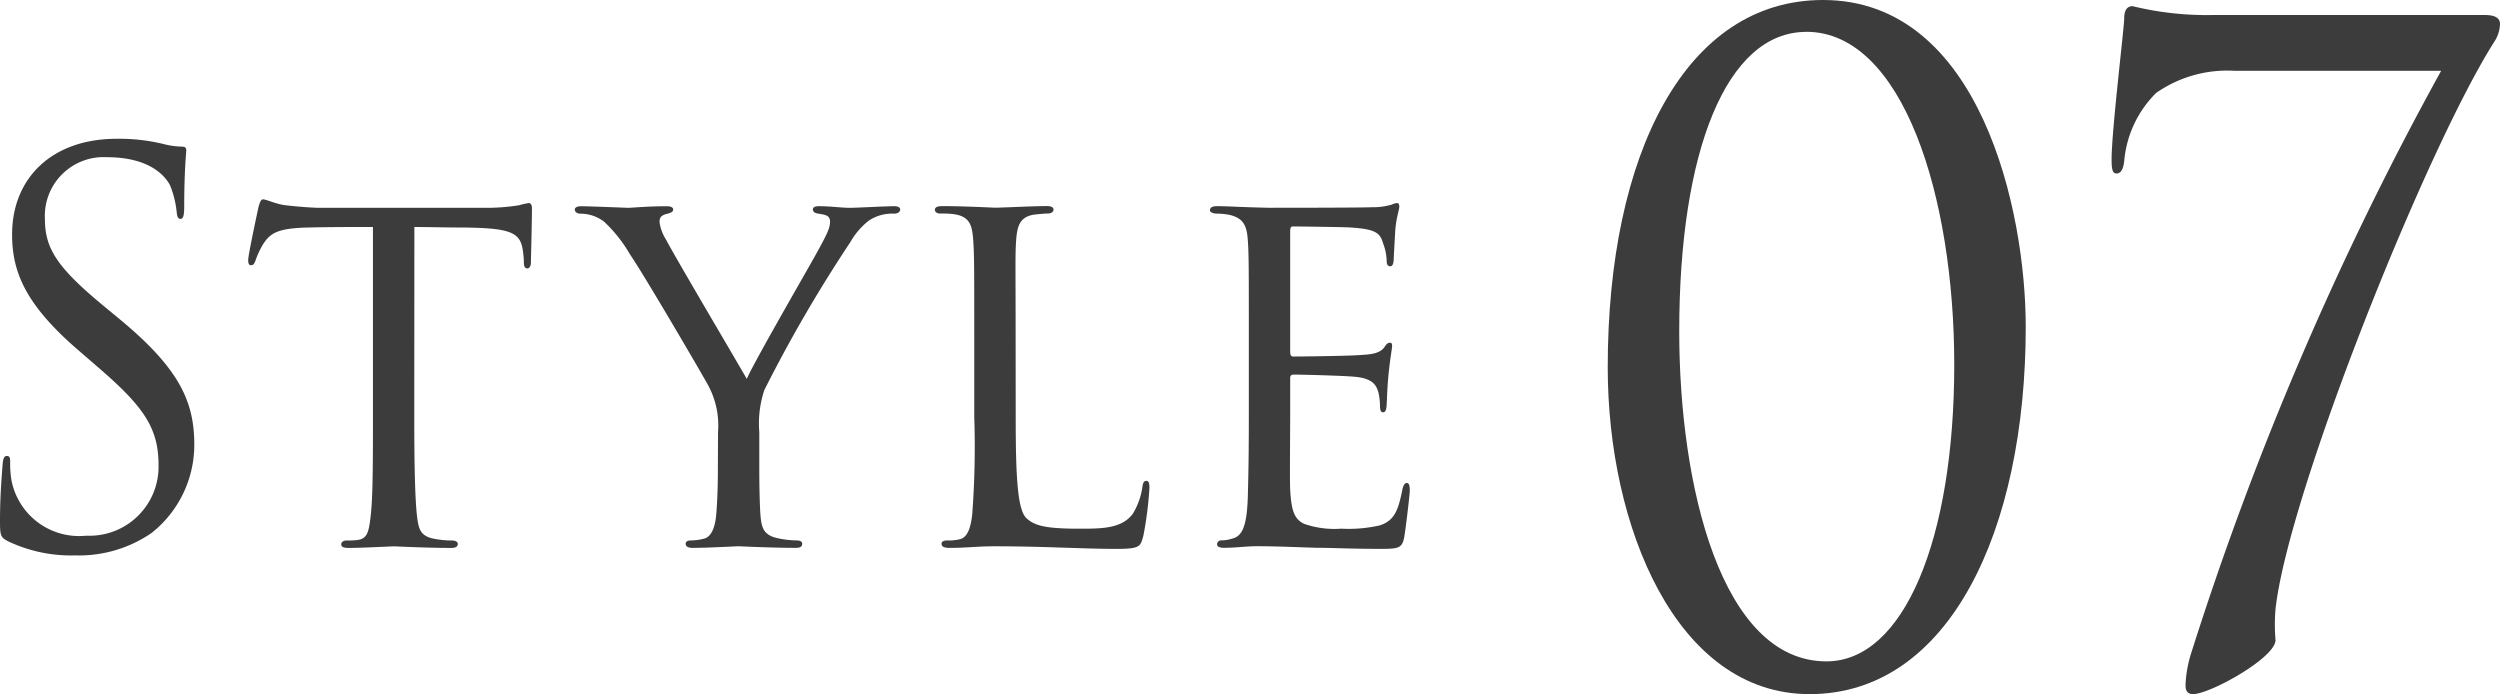 <svg xmlns="http://www.w3.org/2000/svg" width="96.066" height="26.673" viewBox="0 0 96.066 26.673">
  <g id="Style07" transform="translate(-671 -6591.162)">
    <path id="_7" data-name="7" d="M95.485.577c.42,0,.581.136.581.34a1.3,1.3,0,0,1-.193.647c-2.617,4.082-7.95,17.419-8.433,21.842a7.045,7.045,0,0,0,0,1.19c0,.681-2.521,2.076-3.167,2.076-.194,0-.291-.1-.291-.34a4.6,4.6,0,0,1,.193-1.157A123.391,123.391,0,0,1,93.805,2.72H85.853a4.777,4.777,0,0,0-3,.851,4.19,4.19,0,0,0-1.227,2.619c-.033.307-.13.477-.292.477s-.193-.17-.193-.545c0-1.088.484-5.068.484-5.409s.128-.476.322-.476a12.011,12.011,0,0,0,3.07.34Z" transform="translate(671 6591.162)" fill="#3c3c3c"/>
    <path id="_0" data-name="0" d="M69.537,26.673c-5.138,0-7.758-6.464-7.758-12.553C61.779,5.887,64.785,0,70.052,0c6.044,0,7.79,8.1,7.79,12.554,0,7.825-2.94,14.119-8.305,14.119m-.13-25.448c-3.071,0-4.88,4.594-4.88,11.5,0,5.953,1.618,12.69,5.658,12.689,2.973,0,4.91-4.695,4.91-11.4,0-6.464-1.973-12.792-5.688-12.792" transform="translate(671 6591.162)" fill="#3c3c3c"/>
    <path id="e" d="M47.988,12.945c0-2.675,0-3.165-.039-3.716-.038-.572-.174-.857-.737-.98a3.1,3.1,0,0,0-.465-.041c-.136,0-.252-.061-.252-.122,0-.123.1-.164.291-.164.388,0,.911.041,2,.062.1,0,3.548,0,3.936-.021a2.555,2.555,0,0,0,.757-.1.575.575,0,0,1,.213-.061c.039,0,.078.041.078.143,0,.123-.118.409-.156.919-.019.347-.039.674-.058,1.062,0,.183-.038.306-.136.306s-.136-.081-.136-.224a1.978,1.978,0,0,0-.136-.654c-.116-.408-.29-.551-1.259-.612-.252-.02-2.173-.041-2.212-.041-.057,0-.1.041-.1.164V13.5c0,.122.019.2.116.2.232,0,2.21-.02,2.618-.061.446-.021.737-.082.892-.306.077-.123.136-.164.213-.164.039,0,.078.02.078.122s-.078.49-.136,1.083c-.058.571-.058.98-.078,1.245-.018.164-.058.225-.136.225-.1,0-.116-.123-.116-.266a2.468,2.468,0,0,0-.058-.49c-.078-.265-.194-.551-.931-.612-.446-.041-2.016-.082-2.327-.082-.116,0-.135.062-.135.143v1.491c0,.632-.02,2.429,0,2.776.039.756.135,1.144.543,1.328a3.538,3.538,0,0,0,1.417.183,5.464,5.464,0,0,0,1.471-.123c.583-.184.719-.592.874-1.348.038-.2.1-.285.174-.285.116,0,.116.183.116.306,0,.143-.153,1.429-.212,1.776-.077.409-.213.449-.853.45-1.28,0-1.822-.041-2.5-.041-.68-.02-1.571-.061-2.289-.061-.446,0-.814.061-1.279.061-.175,0-.272-.041-.272-.143a.159.159,0,0,1,.175-.143,1.367,1.367,0,0,0,.387-.061c.35-.082.583-.347.62-1.613.019-.694.039-1.531.039-3.083Z" transform="translate(671 6591.162)" fill="#3c3c3c"/>
    <path id="l" d="M39.03,16.049c0,2.348.077,3.532.407,3.858.31.286.7.409,2.038.409.853,0,1.627,0,2.053-.571a2.723,2.723,0,0,0,.369-1.022c.019-.163.058-.245.154-.245.078,0,.118.062.118.266a14.139,14.139,0,0,1-.232,1.837c-.116.409-.1.511-1.028.511-1.318,0-2.773-.1-4.712-.1-.64,0-1.028.061-1.706.062-.194,0-.311-.041-.311-.164,0-.061.059-.122.213-.122a1.791,1.791,0,0,0,.466-.042c.33-.061.445-.469.5-.96a34.633,34.633,0,0,0,.078-3.756V12.946c0-2.695,0-3.144-.039-3.7-.039-.572-.117-.939-.776-1.02a3.622,3.622,0,0,0-.485-.02c-.136,0-.213-.062-.213-.143,0-.1.1-.143.29-.143.815,0,1.979.061,2.017.061.272,0,1.455-.062,2-.062.194,0,.252.062.252.143s-.1.143-.213.143c-.136,0-.33.021-.524.041-.542.082-.66.408-.7,1-.039.552-.019,1-.019,3.7Z" transform="translate(671 6591.162)" fill="#3c3c3c"/>
    <path id="y" d="M27.591,16.6a3.236,3.236,0,0,0-.427-1.879C27.048,14.5,24.8,10.64,24.2,9.762a5.405,5.405,0,0,0-.989-1.245,1.493,1.493,0,0,0-.91-.306c-.118,0-.214-.062-.214-.164,0-.061.078-.122.232-.122.311,0,1.784.061,1.823.061.117,0,.757-.061,1.474-.061.193,0,.252.061.252.122,0,.082-.059.123-.213.164-.272.061-.311.163-.311.326a1.638,1.638,0,0,0,.252.674c.253.51,2.812,4.838,3.1,5.348.311-.714,2.482-4.45,2.754-4.961.368-.674.445-.857.445-1.082,0-.265-.232-.265-.445-.306-.156-.02-.213-.082-.213-.163,0-.061.038-.123.232-.123.465,0,.873.062,1.183.062.252,0,1.376-.062,1.707-.062.174,0,.232.062.232.123,0,.1-.1.163-.232.163a1.618,1.618,0,0,0-.971.266,2.805,2.805,0,0,0-.717.836,54.1,54.1,0,0,0-3.3,5.676,4.062,4.062,0,0,0-.194,1.613v1.49c0,.143,0,.9.039,1.634.039.49.078.837.68.959a3.537,3.537,0,0,0,.717.082c.154,0,.213.061.213.123,0,.1-.059.163-.232.163-.97,0-2.173-.061-2.23-.061-.039,0-1.2.062-1.746.062-.193,0-.271-.062-.271-.164,0-.061.058-.122.194-.122a1.967,1.967,0,0,0,.485-.062c.329-.061.464-.49.5-.979.059-.736.059-1.47.059-1.634Z" transform="translate(671 6591.162)" fill="#3c3c3c"/>
    <path id="t" d="M15.919,16.01c0,1.572.02,3.022.1,3.777.06.49.1.776.584.9a3.6,3.6,0,0,0,.756.082c.154,0,.232.061.232.123,0,.1-.058.163-.252.163-.989,0-2.133-.061-2.21-.061s-1.221.061-1.727.061c-.213,0-.29-.041-.29-.143,0-.061.058-.143.213-.143a3.052,3.052,0,0,0,.427-.02c.369-.062.426-.307.5-1,.079-.736.079-2.206.079-3.737V8.722c-.64,0-1.668,0-2.443.02-1.241.021-1.513.225-1.785.654a3.272,3.272,0,0,0-.291.633c-.057.143-.1.163-.174.163s-.1-.082-.1-.184c-.018-.122.272-1.47.388-2.021.059-.245.117-.327.175-.327.136,0,.505.184.853.225.68.081,1.222.1,1.241.1h6.361a7.841,7.841,0,0,0,1.4-.1,2.267,2.267,0,0,1,.369-.082c.077,0,.116.1.116.184,0,.571-.039,1.919-.039,2.083,0,.183-.077.245-.136.245-.1,0-.136-.083-.136-.245a2.47,2.47,0,0,0-.019-.286c-.078-.817-.33-1.02-2.288-1.041-.737,0-1.339-.02-1.9-.02Z" transform="translate(671 6591.162)" fill="#3c3c3c"/>
    <path id="S" d="M.292,20.789C.021,20.646,0,20.564,0,20.013c0-1.021.078-1.837.1-2.164.019-.225.059-.327.155-.327.117,0,.136.061.136.225a3.731,3.731,0,0,0,.059.755,2.648,2.648,0,0,0,2.871,2.082,2.653,2.653,0,0,0,2.771-2.715c0-1.409-.562-2.226-2.23-3.675l-.873-.755C.931,11.662.465,10.4.465,9.009c0-2.185,1.552-3.675,4.014-3.676a7.18,7.18,0,0,1,1.8.2,3,3,0,0,0,.678.1c.156,0,.2.041.2.143s-.078.776-.078,2.164c0,.327-.038.47-.136.47-.116,0-.136-.1-.154-.266a3.73,3.73,0,0,0-.253-1.02c-.116-.225-.64-1.083-2.424-1.083A2.258,2.258,0,0,0,1.726,8.416c0,1.164.5,1.9,2.366,3.43l.543.449c2.287,1.9,2.831,3.164,2.831,4.8a4.316,4.316,0,0,1-1.647,3.389,4.923,4.923,0,0,1-2.928.858,5.639,5.639,0,0,1-2.6-.551" transform="translate(671 6591.162)" fill="#3c3c3c"/>
  </g>
</svg>
